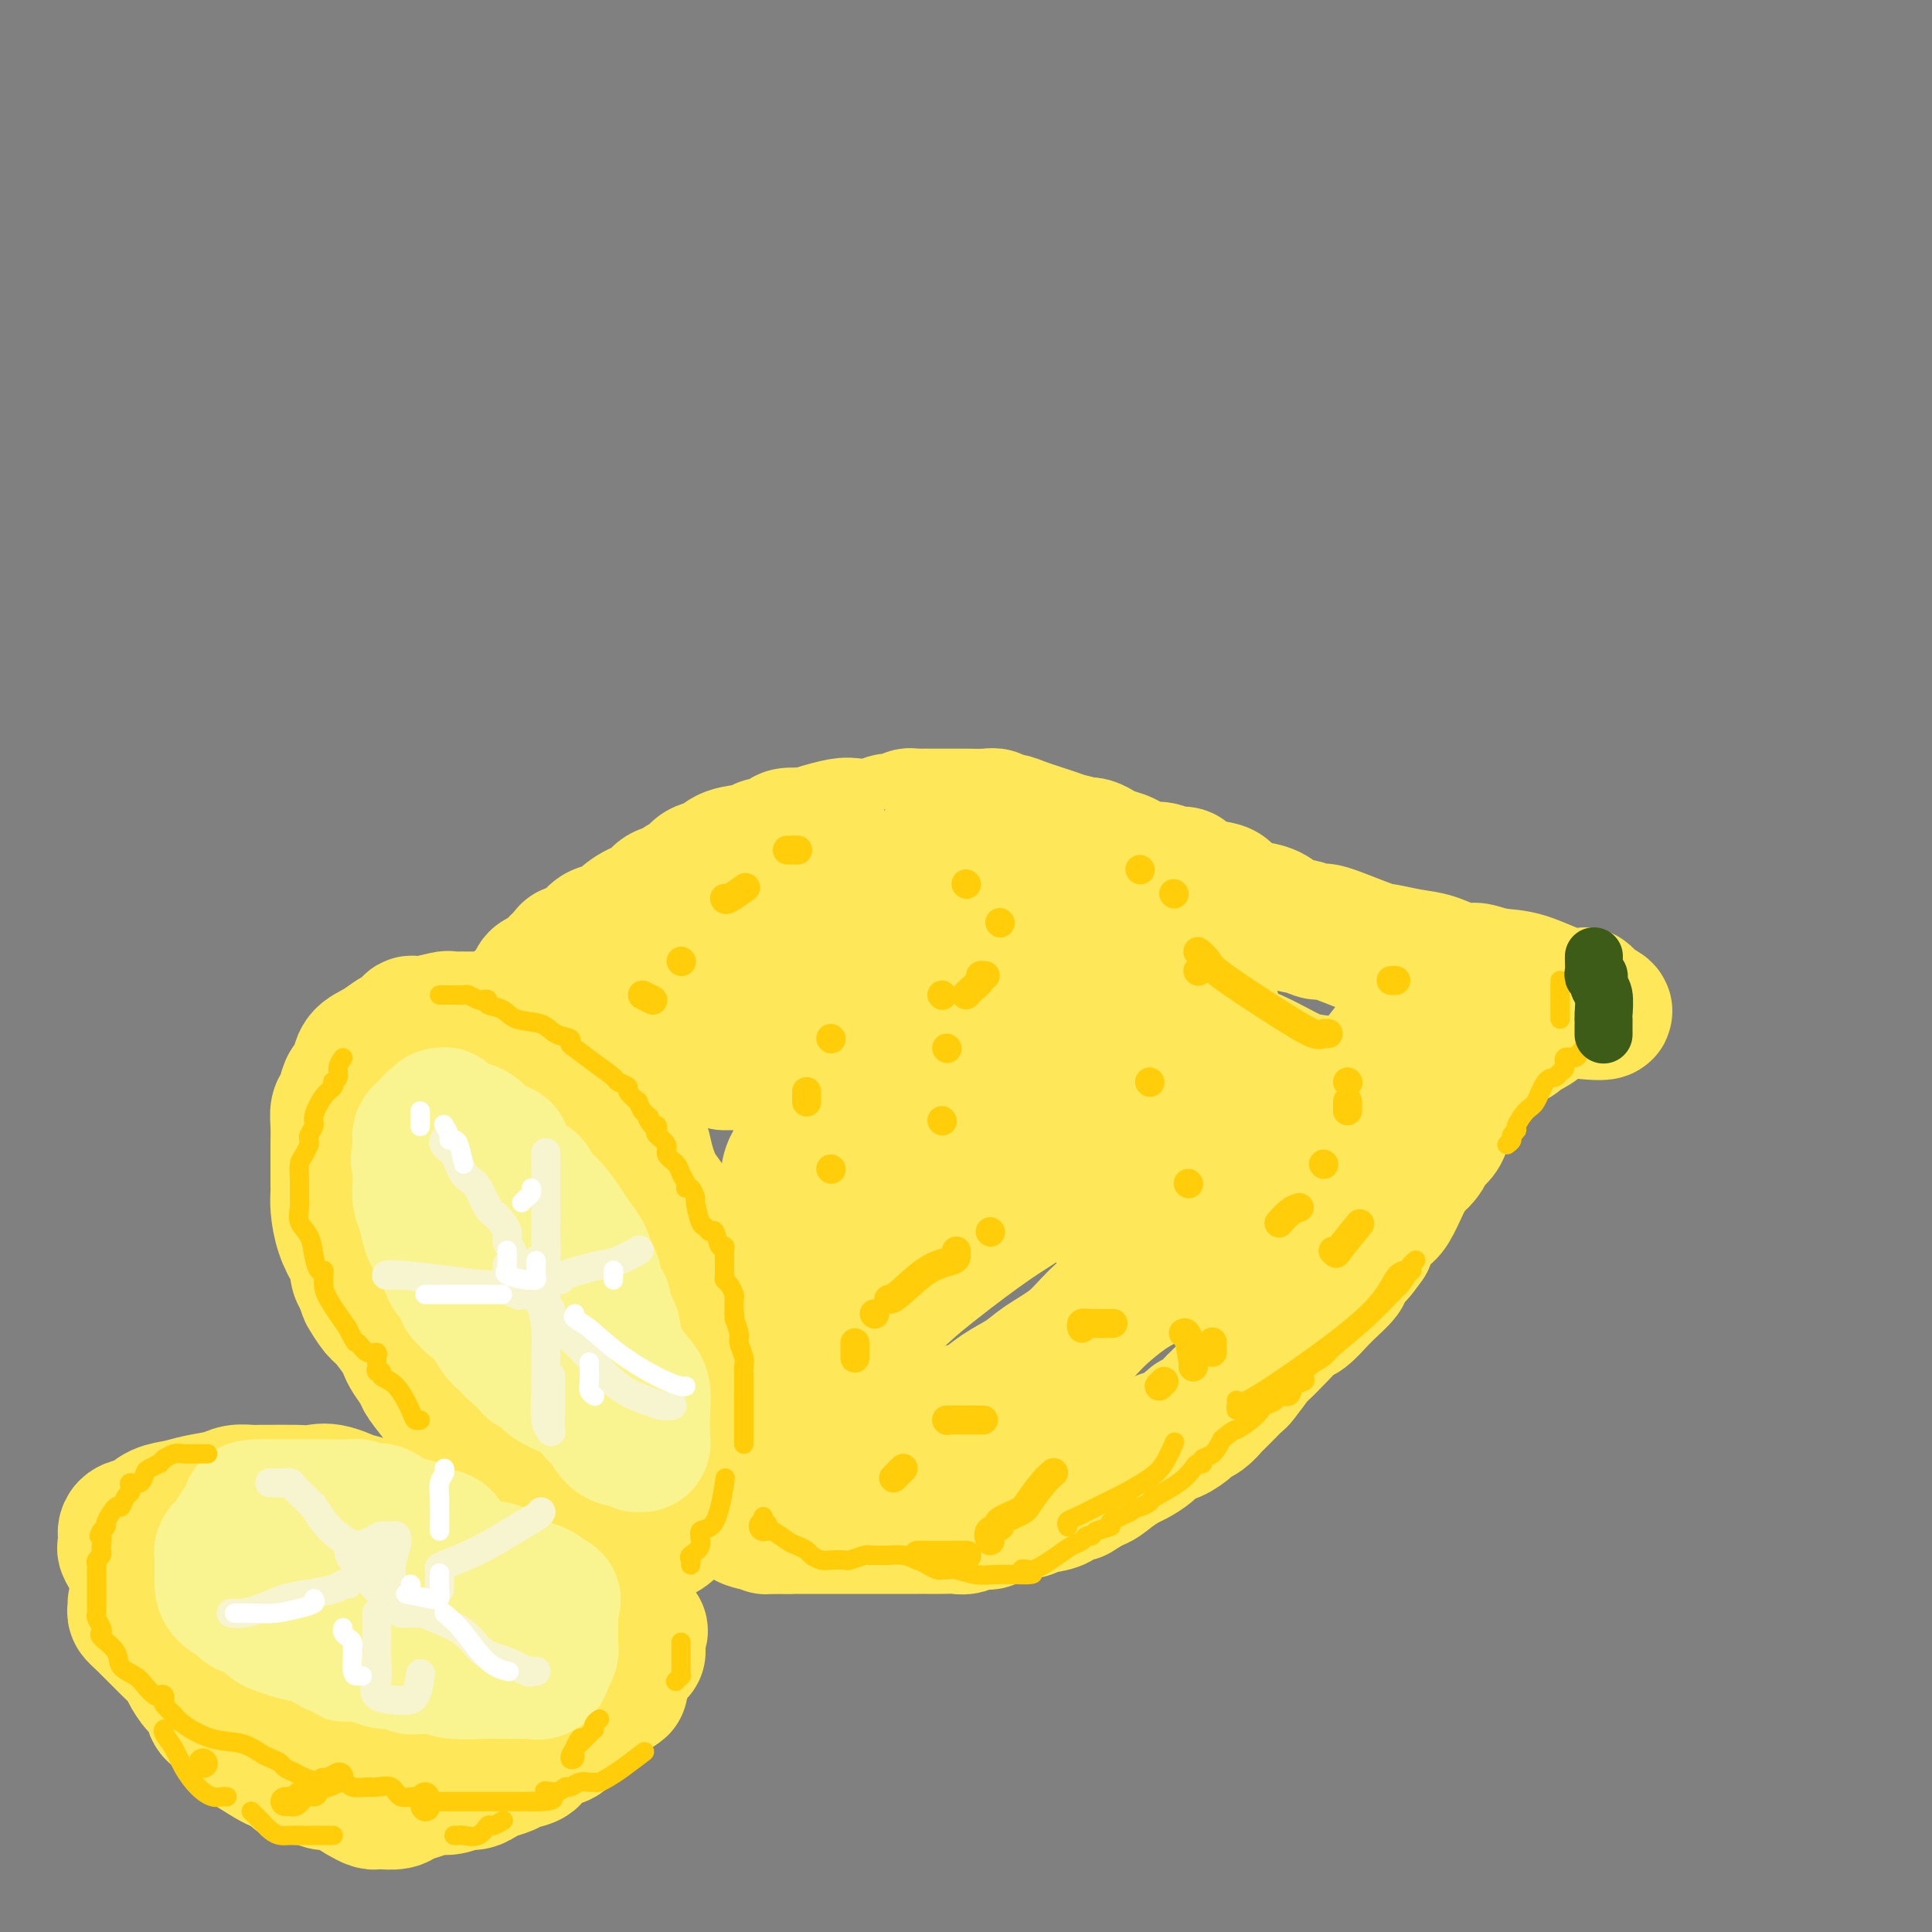 <svg viewBox='0 0 400 400' version='1.1' xmlns='http://www.w3.org/2000/svg' xmlns:xlink='http://www.w3.org/1999/xlink'><rect x="0" y="0" width="400" height="400" fill="#808080" stroke="none"/><g fill='none' stroke='rgb(254,232,89)' stroke-width='28' stroke-linecap='round' stroke-linejoin='round'><path d='M108,209c0.056,-0.317 0.112,-0.633 0,-1c-0.112,-0.367 -0.392,-0.784 0,-1c0.392,-0.216 1.457,-0.232 2,-1c0.543,-0.768 0.564,-2.287 1,-3c0.436,-0.713 1.285,-0.620 2,-1c0.715,-0.380 1.294,-1.232 2,-2c0.706,-0.768 1.539,-1.453 2,-2c0.461,-0.547 0.548,-0.957 1,-1c0.452,-0.043 1.267,0.280 2,0c0.733,-0.280 1.383,-1.163 2,-2c0.617,-0.837 1.199,-1.629 2,-2c0.801,-0.371 1.819,-0.323 3,-1c1.181,-0.677 2.525,-2.080 4,-3c1.475,-0.920 3.081,-1.359 4,-2c0.919,-0.641 1.151,-1.485 2,-2c0.849,-0.515 2.314,-0.700 3,-1c0.686,-0.300 0.593,-0.714 1,-1c0.407,-0.286 1.313,-0.443 2,-1c0.687,-0.557 1.153,-1.512 2,-2c0.847,-0.488 2.075,-0.508 3,-1c0.925,-0.492 1.548,-1.455 3,-2c1.452,-0.545 3.735,-0.672 5,-1c1.265,-0.328 1.513,-0.859 2,-1c0.487,-0.141 1.213,0.106 2,0c0.787,-0.106 1.635,-0.567 2,-1c0.365,-0.433 0.247,-0.838 1,-1c0.753,-0.162 2.376,-0.081 4,0'/><path d='M167,173c3.875,-1.250 2.561,-0.875 3,-1c0.439,-0.125 2.631,-0.750 4,-1c1.369,-0.250 1.914,-0.123 3,0c1.086,0.123 2.711,0.243 4,0c1.289,-0.243 2.241,-0.850 3,-1c0.759,-0.150 1.325,0.156 2,0c0.675,-0.156 1.459,-0.774 2,-1c0.541,-0.226 0.839,-0.061 1,0c0.161,0.061 0.186,0.017 1,0c0.814,-0.017 2.417,-0.005 4,0c1.583,0.005 3.144,0.005 4,0c0.856,-0.005 1.006,-0.016 2,0c0.994,0.016 2.832,0.059 4,0c1.168,-0.059 1.664,-0.219 2,0c0.336,0.219 0.510,0.818 1,1c0.490,0.182 1.295,-0.053 2,0c0.705,0.053 1.309,0.393 3,1c1.691,0.607 4.469,1.483 6,2c1.531,0.517 1.814,0.677 3,1c1.186,0.323 3.276,0.808 4,1c0.724,0.192 0.083,0.092 0,0c-0.083,-0.092 0.393,-0.174 1,0c0.607,0.174 1.345,0.606 2,1c0.655,0.394 1.229,0.751 2,1c0.771,0.249 1.740,0.392 3,1c1.260,0.608 2.810,1.683 4,2c1.190,0.317 2.021,-0.122 3,0c0.979,0.122 2.108,0.806 3,1c0.892,0.194 1.548,-0.102 2,0c0.452,0.102 0.701,0.600 1,1c0.299,0.400 0.650,0.700 1,1'/><path d='M247,183c7.236,2.401 3.828,1.403 3,1c-0.828,-0.403 0.926,-0.211 2,0c1.074,0.211 1.469,0.442 2,1c0.531,0.558 1.198,1.445 2,2c0.802,0.555 1.739,0.780 3,1c1.261,0.220 2.846,0.434 4,1c1.154,0.566 1.878,1.483 3,2c1.122,0.517 2.644,0.635 4,1c1.356,0.365 2.546,0.977 3,1c0.454,0.023 0.171,-0.542 2,0c1.829,0.542 5.772,2.191 8,3c2.228,0.809 2.743,0.777 4,1c1.257,0.223 3.255,0.701 5,1c1.745,0.299 3.238,0.420 5,1c1.762,0.580 3.793,1.618 5,2c1.207,0.382 1.588,0.106 2,0c0.412,-0.106 0.854,-0.042 1,0c0.146,0.042 -0.005,0.061 0,0c0.005,-0.061 0.167,-0.203 1,0c0.833,0.203 2.336,0.751 4,1c1.664,0.249 3.487,0.201 6,1c2.513,0.799 5.715,2.446 8,3c2.285,0.554 3.653,0.015 4,0c0.347,-0.015 -0.326,0.492 -1,1'/><path d='M327,207c11.688,4.072 0.907,2.253 -4,2c-4.907,-0.253 -3.940,1.060 -4,2c-0.060,0.940 -1.145,1.507 -2,2c-0.855,0.493 -1.478,0.913 -2,1c-0.522,0.087 -0.941,-0.159 -1,0c-0.059,0.159 0.244,0.723 0,1c-0.244,0.277 -1.035,0.269 -2,1c-0.965,0.731 -2.103,2.203 -3,3c-0.897,0.797 -1.554,0.918 -2,1c-0.446,0.082 -0.683,0.124 -1,1c-0.317,0.876 -0.715,2.584 -1,3c-0.285,0.416 -0.458,-0.461 -1,0c-0.542,0.461 -1.454,2.259 -2,3c-0.546,0.741 -0.728,0.425 -1,1c-0.272,0.575 -0.635,2.040 -1,3c-0.365,0.960 -0.731,1.414 -1,2c-0.269,0.586 -0.440,1.305 -1,2c-0.560,0.695 -1.508,1.365 -2,2c-0.492,0.635 -0.527,1.234 -1,2c-0.473,0.766 -1.383,1.698 -2,2c-0.617,0.302 -0.942,-0.024 -1,0c-0.058,0.024 0.152,0.400 0,1c-0.152,0.600 -0.665,1.424 -1,2c-0.335,0.576 -0.493,0.903 -1,2c-0.507,1.097 -1.363,2.964 -2,4c-0.637,1.036 -1.056,1.240 -2,2c-0.944,0.760 -2.413,2.074 -3,3c-0.587,0.926 -0.294,1.463 0,2'/><path d='M283,257c-3.986,5.722 -2.452,2.027 -2,1c0.452,-1.027 -0.180,0.614 -1,2c-0.820,1.386 -1.829,2.516 -2,3c-0.171,0.484 0.494,0.323 0,1c-0.494,0.677 -2.148,2.194 -3,3c-0.852,0.806 -0.901,0.903 -1,1c-0.099,0.097 -0.248,0.195 -1,1c-0.752,0.805 -2.108,2.317 -3,3c-0.892,0.683 -1.322,0.537 -2,1c-0.678,0.463 -1.606,1.534 -3,3c-1.394,1.466 -3.255,3.327 -4,4c-0.745,0.673 -0.375,0.159 -1,1c-0.625,0.841 -2.247,3.036 -3,4c-0.753,0.964 -0.638,0.696 -1,1c-0.362,0.304 -1.200,1.181 -2,2c-0.800,0.819 -1.561,1.580 -2,2c-0.439,0.420 -0.557,0.498 -1,1c-0.443,0.502 -1.211,1.429 -2,2c-0.789,0.571 -1.600,0.786 -2,1c-0.400,0.214 -0.390,0.429 -1,1c-0.610,0.571 -1.839,1.500 -3,2c-1.161,0.500 -2.253,0.570 -3,1c-0.747,0.430 -1.148,1.219 -2,2c-0.852,0.781 -2.155,1.553 -3,2c-0.845,0.447 -1.232,0.567 -2,1c-0.768,0.433 -1.917,1.178 -3,2c-1.083,0.822 -2.099,1.721 -3,2c-0.901,0.279 -1.686,-0.063 -2,0c-0.314,0.063 -0.157,0.532 0,1'/><path d='M225,308c-4.062,2.577 -2.217,1.518 -2,1c0.217,-0.518 -1.194,-0.495 -2,0c-0.806,0.495 -1.007,1.461 -2,2c-0.993,0.539 -2.779,0.651 -4,1c-1.221,0.349 -1.878,0.934 -3,1c-1.122,0.066 -2.708,-0.389 -4,0c-1.292,0.389 -2.288,1.621 -3,2c-0.712,0.379 -1.140,-0.095 -2,0c-0.860,0.095 -2.153,0.757 -3,1c-0.847,0.243 -1.249,0.065 -2,0c-0.751,-0.065 -1.850,-0.017 -3,0c-1.150,0.017 -2.352,0.005 -3,0c-0.648,-0.005 -0.744,-0.001 -2,0c-1.256,0.001 -3.674,0.000 -5,0c-1.326,-0.000 -1.562,-0.000 -2,0c-0.438,0.000 -1.078,0.000 -2,0c-0.922,-0.000 -2.126,-0.000 -3,0c-0.874,0.000 -1.418,0.000 -2,0c-0.582,-0.000 -1.203,-0.000 -2,0c-0.797,0.000 -1.769,0.000 -3,0c-1.231,-0.000 -2.722,-0.000 -4,0c-1.278,0.000 -2.344,0.000 -3,0c-0.656,-0.000 -0.902,-0.000 -1,0c-0.098,0.000 -0.049,0.000 0,0'/><path d='M163,316c-6.400,0.044 -3.899,0.152 -4,0c-0.101,-0.152 -2.805,-0.566 -4,-1c-1.195,-0.434 -0.880,-0.890 -1,-1c-0.120,-0.110 -0.673,0.125 -1,0c-0.327,-0.125 -0.426,-0.610 -1,-1c-0.574,-0.390 -1.622,-0.687 -2,-1c-0.378,-0.313 -0.087,-0.644 0,-1c0.087,-0.356 -0.029,-0.738 0,-1c0.029,-0.262 0.204,-0.402 0,-1c-0.204,-0.598 -0.787,-1.652 -1,-2c-0.213,-0.348 -0.057,0.009 0,0c0.057,-0.009 0.015,-0.384 0,-1c-0.015,-0.616 -0.004,-1.473 0,-2c0.004,-0.527 0.001,-0.723 0,-1c-0.001,-0.277 -0.000,-0.635 0,-1c0.000,-0.365 0.000,-0.735 0,-1c-0.000,-0.265 -0.000,-0.423 0,-1c0.000,-0.577 0.000,-1.574 0,-2c-0.000,-0.426 -0.000,-0.281 0,-1c0.000,-0.719 0.000,-2.300 0,-3c-0.000,-0.700 -0.000,-0.517 0,-1c0.000,-0.483 0.000,-1.630 0,-3c-0.000,-1.370 -0.000,-2.963 0,-4c0.000,-1.037 0.000,-1.519 0,-2'/><path d='M149,284c-0.334,-4.715 -0.671,-3.002 -1,-3c-0.329,0.002 -0.652,-1.707 -1,-3c-0.348,-1.293 -0.723,-2.169 -1,-3c-0.277,-0.831 -0.457,-1.616 -1,-3c-0.543,-1.384 -1.450,-3.366 -2,-5c-0.550,-1.634 -0.744,-2.921 -1,-4c-0.256,-1.079 -0.575,-1.951 -1,-3c-0.425,-1.049 -0.957,-2.274 -1,-3c-0.043,-0.726 0.402,-0.952 0,-2c-0.402,-1.048 -1.652,-2.917 -2,-4c-0.348,-1.083 0.205,-1.378 0,-2c-0.205,-0.622 -1.167,-1.569 -2,-3c-0.833,-1.431 -1.536,-3.345 -2,-5c-0.464,-1.655 -0.688,-3.049 -1,-4c-0.312,-0.951 -0.713,-1.457 -1,-2c-0.287,-0.543 -0.461,-1.123 -1,-2c-0.539,-0.877 -1.442,-2.050 -2,-3c-0.558,-0.950 -0.771,-1.677 -1,-2c-0.229,-0.323 -0.473,-0.241 -1,-1c-0.527,-0.759 -1.339,-2.358 -2,-3c-0.661,-0.642 -1.173,-0.328 -2,-1c-0.827,-0.672 -1.969,-2.329 -3,-3c-1.031,-0.671 -1.952,-0.355 -3,-1c-1.048,-0.645 -2.222,-2.250 -3,-3c-0.778,-0.750 -1.159,-0.646 -2,-1c-0.841,-0.354 -2.140,-1.167 -3,-2c-0.860,-0.833 -1.280,-1.687 -2,-2c-0.720,-0.313 -1.739,-0.084 -2,0c-0.261,0.084 0.238,0.023 0,0c-0.238,-0.023 -1.211,-0.006 -2,0c-0.789,0.006 -1.395,0.003 -2,0'/><path d='M101,211c-0.987,0.000 -0.454,0.000 -1,0c-0.546,-0.000 -2.170,-0.001 -3,0c-0.830,0.001 -0.866,0.005 -1,0c-0.134,-0.005 -0.364,-0.017 -1,0c-0.636,0.017 -1.676,0.065 -2,0c-0.324,-0.065 0.069,-0.242 -1,0c-1.069,0.242 -3.598,0.904 -5,1c-1.402,0.096 -1.677,-0.375 -2,0c-0.323,0.375 -0.696,1.594 -1,2c-0.304,0.406 -0.540,-0.001 -1,0c-0.460,0.001 -1.146,0.410 -2,1c-0.854,0.590 -1.878,1.360 -3,2c-1.122,0.640 -2.342,1.148 -3,2c-0.658,0.852 -0.755,2.048 -1,3c-0.245,0.952 -0.640,1.661 -1,2c-0.360,0.339 -0.685,0.310 -1,1c-0.315,0.690 -0.620,2.100 -1,3c-0.380,0.900 -0.834,1.290 -1,2c-0.166,0.710 -0.045,1.741 0,3c0.045,1.259 0.012,2.745 0,4c-0.012,1.255 -0.004,2.277 0,3c0.004,0.723 0.003,1.147 0,2c-0.003,0.853 -0.008,2.134 0,3c0.008,0.866 0.031,1.315 0,2c-0.031,0.685 -0.114,1.605 0,3c0.114,1.395 0.426,3.266 1,5c0.574,1.734 1.412,3.331 2,4c0.588,0.669 0.928,0.411 1,1c0.072,0.589 -0.122,2.025 0,3c0.122,0.975 0.561,1.487 1,2'/><path d='M75,265c0.899,2.835 0.647,2.422 1,3c0.353,0.578 1.312,2.146 2,3c0.688,0.854 1.106,0.996 2,2c0.894,1.004 2.265,2.872 3,4c0.735,1.128 0.834,1.516 1,2c0.166,0.484 0.399,1.062 1,2c0.601,0.938 1.572,2.234 2,3c0.428,0.766 0.315,1.003 1,2c0.685,0.997 2.170,2.755 3,4c0.830,1.245 1.007,1.978 2,3c0.993,1.022 2.803,2.333 4,3c1.197,0.667 1.782,0.689 3,2c1.218,1.311 3.071,3.912 4,5c0.929,1.088 0.935,0.662 1,1c0.065,0.338 0.191,1.439 1,2c0.809,0.561 2.303,0.583 3,1c0.697,0.417 0.599,1.229 1,2c0.401,0.771 1.301,1.501 2,2c0.699,0.499 1.197,0.768 2,1c0.803,0.232 1.910,0.426 3,1c1.090,0.574 2.164,1.527 3,2c0.836,0.473 1.436,0.467 2,1c0.564,0.533 1.093,1.607 2,2c0.907,0.393 2.193,0.105 3,0c0.807,-0.105 1.134,-0.028 2,0c0.866,0.028 2.272,0.008 3,0c0.728,-0.008 0.780,-0.002 1,0c0.220,0.002 0.610,0.001 1,0'/><path d='M134,318c2.308,-0.084 3.077,-0.293 4,-1c0.923,-0.707 1.999,-1.913 3,-3c1.001,-1.087 1.928,-2.054 3,-3c1.072,-0.946 2.289,-1.870 3,-3c0.711,-1.130 0.918,-2.466 1,-3c0.082,-0.534 0.041,-0.267 0,0'/><path d='M126,212c0.022,-0.260 0.044,-0.519 0,-1c-0.044,-0.481 -0.155,-1.183 1,-2c1.155,-0.817 3.576,-1.748 5,-3c1.424,-1.252 1.850,-2.826 3,-4c1.150,-1.174 3.025,-1.949 4,-3c0.975,-1.051 1.050,-2.379 2,-3c0.950,-0.621 2.776,-0.533 4,-1c1.224,-0.467 1.846,-1.487 3,-2c1.154,-0.513 2.839,-0.519 4,-1c1.161,-0.481 1.797,-1.438 3,-2c1.203,-0.562 2.971,-0.729 5,-1c2.029,-0.271 4.317,-0.646 7,-1c2.683,-0.354 5.759,-0.686 9,-1c3.241,-0.314 6.646,-0.609 9,-1c2.354,-0.391 3.657,-0.878 6,-1c2.343,-0.122 5.728,0.121 8,0c2.272,-0.121 3.433,-0.607 5,0c1.567,0.607 3.540,2.306 6,3c2.460,0.694 5.406,0.384 8,1c2.594,0.616 4.835,2.158 7,3c2.165,0.842 4.253,0.985 5,1c0.747,0.015 0.152,-0.096 0,0c-0.152,0.096 0.137,0.400 0,1c-0.137,0.600 -0.702,1.497 -1,2c-0.298,0.503 -0.328,0.613 -4,1c-3.672,0.387 -10.984,1.052 -17,2c-6.016,0.948 -10.735,2.178 -17,3c-6.265,0.822 -14.076,1.235 -20,2c-5.924,0.765 -9.962,1.883 -14,3'/><path d='M157,207c-11.377,1.466 -5.818,0.130 -4,0c1.818,-0.130 -0.103,0.946 -1,2c-0.897,1.054 -0.769,2.086 -1,3c-0.231,0.914 -0.823,1.710 -1,3c-0.177,1.290 0.059,3.076 0,4c-0.059,0.924 -0.413,0.987 0,1c0.413,0.013 1.591,-0.025 3,0c1.409,0.025 3.047,0.112 4,0c0.953,-0.112 1.221,-0.424 4,-1c2.779,-0.576 8.070,-1.416 11,-2c2.930,-0.584 3.497,-0.911 5,-1c1.503,-0.089 3.940,0.061 5,0c1.060,-0.061 0.743,-0.334 1,0c0.257,0.334 1.087,1.274 0,3c-1.087,1.726 -4.092,4.236 -6,6c-1.908,1.764 -2.721,2.781 -4,4c-1.279,1.219 -3.025,2.639 -4,4c-0.975,1.361 -1.179,2.663 -2,4c-0.821,1.337 -2.260,2.710 -3,4c-0.740,1.290 -0.781,2.498 -1,4c-0.219,1.502 -0.615,3.300 -1,5c-0.385,1.700 -0.757,3.304 -1,5c-0.243,1.696 -0.355,3.485 0,5c0.355,1.515 1.178,2.758 2,4'/><path d='M163,264c0.189,4.583 1.161,4.542 2,5c0.839,0.458 1.545,1.416 2,2c0.455,0.584 0.658,0.793 1,1c0.342,0.207 0.824,0.410 1,1c0.176,0.590 0.048,1.567 0,2c-0.048,0.433 -0.016,0.323 0,1c0.016,0.677 0.015,2.141 0,3c-0.015,0.859 -0.044,1.111 0,2c0.044,0.889 0.159,2.413 0,4c-0.159,1.587 -0.593,3.235 -1,5c-0.407,1.765 -0.785,3.646 -1,5c-0.215,1.354 -0.265,2.182 0,3c0.265,0.818 0.844,1.627 3,2c2.156,0.373 5.889,0.309 9,0c3.111,-0.309 5.601,-0.862 8,-2c2.399,-1.138 4.708,-2.860 7,-4c2.292,-1.140 4.568,-1.697 6,-2c1.432,-0.303 2.021,-0.351 3,-1c0.979,-0.649 2.349,-1.897 4,-3c1.651,-1.103 3.582,-2.060 5,-3c1.418,-0.940 2.321,-1.863 4,-3c1.679,-1.137 4.133,-2.488 6,-4c1.867,-1.512 3.148,-3.183 5,-5c1.852,-1.817 4.275,-3.778 6,-5c1.725,-1.222 2.753,-1.704 5,-3c2.247,-1.296 5.714,-3.407 8,-5c2.286,-1.593 3.392,-2.670 6,-5c2.608,-2.330 6.720,-5.913 9,-8c2.280,-2.087 2.729,-2.677 4,-4c1.271,-1.323 3.363,-3.378 5,-5c1.637,-1.622 2.818,-2.811 4,-4'/><path d='M274,234c8.663,-7.360 4.321,-3.761 3,-3c-1.321,0.761 0.378,-1.316 1,-2c0.622,-0.684 0.165,0.024 0,0c-0.165,-0.024 -0.039,-0.780 0,-1c0.039,-0.220 -0.009,0.095 0,0c0.009,-0.095 0.075,-0.602 0,-1c-0.075,-0.398 -0.291,-0.687 0,-1c0.291,-0.313 1.089,-0.650 0,-1c-1.089,-0.350 -4.066,-0.712 -6,-1c-1.934,-0.288 -2.823,-0.502 -4,-1c-1.177,-0.498 -2.640,-1.282 -4,-2c-1.360,-0.718 -2.618,-1.371 -4,-2c-1.382,-0.629 -2.889,-1.234 -4,-2c-1.111,-0.766 -1.825,-1.692 -3,-2c-1.175,-0.308 -2.810,0.004 -6,0c-3.190,-0.004 -7.933,-0.323 -12,0c-4.067,0.323 -7.456,1.288 -11,3c-3.544,1.712 -7.242,4.172 -10,6c-2.758,1.828 -4.575,3.024 -7,5c-2.425,1.976 -5.458,4.731 -7,6c-1.542,1.269 -1.593,1.053 -2,2c-0.407,0.947 -1.171,3.057 -2,4c-0.829,0.943 -1.724,0.718 -3,2c-1.276,1.282 -2.932,4.070 -5,6c-2.068,1.930 -4.549,3.003 -7,6c-2.451,2.997 -4.874,7.917 -6,11c-1.126,3.083 -0.957,4.330 -1,5c-0.043,0.670 -0.298,0.763 0,1c0.298,0.237 1.149,0.619 2,1'/><path d='M176,273c1.785,0.563 5.747,-1.528 8,-3c2.253,-1.472 2.796,-2.325 6,-5c3.204,-2.675 9.068,-7.173 13,-10c3.932,-2.827 5.931,-3.983 9,-6c3.069,-2.017 7.209,-4.893 11,-7c3.791,-2.107 7.232,-3.443 11,-5c3.768,-1.557 7.862,-3.335 11,-5c3.138,-1.665 5.321,-3.219 7,-4c1.679,-0.781 2.854,-0.791 4,-1c1.146,-0.209 2.264,-0.617 3,-1c0.736,-0.383 1.091,-0.742 2,-1c0.909,-0.258 2.372,-0.416 4,0c1.628,0.416 3.422,1.408 4,2c0.578,0.592 -0.061,0.786 0,2c0.061,1.214 0.820,3.449 0,6c-0.820,2.551 -3.221,5.419 -6,8c-2.779,2.581 -5.936,4.876 -9,7c-3.064,2.124 -6.037,4.076 -9,5c-2.963,0.924 -5.918,0.820 -8,1c-2.082,0.180 -3.290,0.644 -4,1c-0.710,0.356 -0.922,0.605 -1,0c-0.078,-0.605 -0.024,-2.066 0,-4c0.024,-1.934 0.017,-4.343 0,-7c-0.017,-2.657 -0.043,-5.561 1,-9c1.043,-3.439 3.155,-7.411 4,-9c0.845,-1.589 0.422,-0.794 0,0'/><path d='M251,209c-0.134,-0.184 -0.268,-0.368 -3,-1c-2.732,-0.632 -8.063,-1.710 -13,-2c-4.937,-0.290 -9.480,0.210 -15,2c-5.520,1.790 -12.016,4.872 -16,7c-3.984,2.128 -5.457,3.304 -6,4c-0.543,0.696 -0.155,0.913 0,1c0.155,0.087 0.078,0.043 0,0'/><path d='M290,214c0.066,-0.584 0.132,-1.167 0,-1c-0.132,0.167 -0.462,1.085 -1,2c-0.538,0.915 -1.286,1.827 -3,4c-1.714,2.173 -4.396,5.607 -8,9c-3.604,3.393 -8.131,6.744 -10,8c-1.869,1.256 -1.080,0.415 -5,3c-3.920,2.585 -12.549,8.596 -16,11c-3.451,2.404 -1.726,1.202 0,0'/><path d='M28,332c0.026,0.335 0.052,0.670 0,1c-0.052,0.330 -0.184,0.653 0,1c0.184,0.347 0.682,0.716 2,2c1.318,1.284 3.456,3.483 5,5c1.544,1.517 2.494,2.350 3,3c0.506,0.650 0.570,1.115 1,2c0.430,0.885 1.228,2.188 2,3c0.772,0.812 1.517,1.131 2,2c0.483,0.869 0.702,2.286 1,3c0.298,0.714 0.674,0.723 1,1c0.326,0.277 0.602,0.821 1,1c0.398,0.179 0.918,-0.008 1,0c0.082,0.008 -0.273,0.212 0,1c0.273,0.788 1.173,2.161 2,3c0.827,0.839 1.582,1.143 3,2c1.418,0.857 3.500,2.267 5,3c1.500,0.733 2.417,0.789 3,1c0.583,0.211 0.831,0.579 1,1c0.169,0.421 0.258,0.896 1,1c0.742,0.104 2.135,-0.165 3,0c0.865,0.165 1.201,0.762 2,1c0.799,0.238 2.059,0.115 3,0c0.941,-0.115 1.561,-0.223 2,0c0.439,0.223 0.697,0.778 1,1c0.303,0.222 0.652,0.111 1,0'/><path d='M74,370c1.824,0.491 0.385,0.720 0,1c-0.385,0.280 0.285,0.612 1,1c0.715,0.388 1.475,0.833 2,1c0.525,0.167 0.815,0.056 1,0c0.185,-0.056 0.265,-0.058 1,0c0.735,0.058 2.125,0.174 3,0c0.875,-0.174 1.235,-0.639 2,-1c0.765,-0.361 1.934,-0.618 3,-1c1.066,-0.382 2.029,-0.890 3,-1c0.971,-0.110 1.950,0.178 3,0c1.050,-0.178 2.172,-0.821 3,-1c0.828,-0.179 1.361,0.106 2,0c0.639,-0.106 1.383,-0.605 2,-1c0.617,-0.395 1.106,-0.687 2,-1c0.894,-0.313 2.194,-0.647 3,-1c0.806,-0.353 1.118,-0.726 2,-1c0.882,-0.274 2.333,-0.450 3,-1c0.667,-0.550 0.549,-1.473 1,-2c0.451,-0.527 1.472,-0.656 2,-1c0.528,-0.344 0.564,-0.902 1,-1c0.436,-0.098 1.272,0.265 2,0c0.728,-0.265 1.347,-1.157 2,-2c0.653,-0.843 1.341,-1.638 2,-2c0.659,-0.362 1.290,-0.293 2,-1c0.710,-0.707 1.499,-2.190 2,-3c0.501,-0.810 0.715,-0.946 1,-1c0.285,-0.054 0.643,-0.027 1,0'/><path d='M126,351c4.260,-2.825 1.911,-1.387 1,-1c-0.911,0.387 -0.385,-0.278 0,-1c0.385,-0.722 0.628,-1.503 1,-2c0.372,-0.497 0.874,-0.712 1,-1c0.126,-0.288 -0.124,-0.651 0,-1c0.124,-0.349 0.622,-0.684 1,-1c0.378,-0.316 0.637,-0.612 1,-1c0.363,-0.388 0.829,-0.867 1,-1c0.171,-0.133 0.046,0.080 0,0c-0.046,-0.080 -0.013,-0.451 0,-1c0.013,-0.549 0.007,-1.274 0,-2'/><path d='M132,339c0.985,-2.091 0.448,-1.319 0,-1c-0.448,0.319 -0.805,0.184 -1,0c-0.195,-0.184 -0.227,-0.416 -1,-1c-0.773,-0.584 -2.288,-1.518 -3,-2c-0.712,-0.482 -0.621,-0.511 -1,-1c-0.379,-0.489 -1.229,-1.437 -2,-2c-0.771,-0.563 -1.463,-0.742 -2,-1c-0.537,-0.258 -0.919,-0.594 -1,-1c-0.081,-0.406 0.138,-0.881 0,-1c-0.138,-0.119 -0.632,0.116 -1,0c-0.368,-0.116 -0.610,-0.585 -1,-1c-0.390,-0.415 -0.930,-0.777 -1,-1c-0.070,-0.223 0.329,-0.308 -1,-1c-1.329,-0.692 -4.385,-1.992 -7,-3c-2.615,-1.008 -4.788,-1.724 -7,-3c-2.212,-1.276 -4.463,-3.111 -7,-4c-2.537,-0.889 -5.361,-0.830 -7,-1c-1.639,-0.170 -2.094,-0.568 -3,-1c-0.906,-0.432 -2.263,-0.899 -3,-1c-0.737,-0.101 -0.852,0.165 -1,0c-0.148,-0.165 -0.328,-0.761 -1,-1c-0.672,-0.239 -1.836,-0.119 -3,0'/><path d='M78,312c-6.689,-2.271 -3.911,-0.948 -4,-1c-0.089,-0.052 -3.046,-1.478 -5,-2c-1.954,-0.522 -2.907,-0.140 -4,0c-1.093,0.140 -2.327,0.037 -4,0c-1.673,-0.037 -3.786,-0.007 -5,0c-1.214,0.007 -1.528,-0.009 -2,0c-0.472,0.009 -1.101,0.044 -2,0c-0.899,-0.044 -2.068,-0.168 -3,0c-0.932,0.168 -1.628,0.626 -3,1c-1.372,0.374 -3.422,0.663 -5,1c-1.578,0.337 -2.686,0.720 -4,1c-1.314,0.280 -2.836,0.455 -4,1c-1.164,0.545 -1.972,1.460 -3,2c-1.028,0.540 -2.277,0.706 -3,1c-0.723,0.294 -0.920,0.715 -1,1c-0.080,0.285 -0.043,0.433 0,1c0.043,0.567 0.092,1.552 0,2c-0.092,0.448 -0.324,0.358 0,1c0.324,0.642 1.203,2.014 2,3c0.797,0.986 1.512,1.585 2,2c0.488,0.415 0.748,0.647 1,1c0.252,0.353 0.496,0.827 1,1c0.504,0.173 1.268,0.046 2,0c0.732,-0.046 1.433,-0.012 3,0c1.567,0.012 3.999,0.003 5,0c1.001,-0.003 0.572,-0.001 1,0c0.428,0.001 1.714,0.000 3,0'/><path d='M46,328c2.159,-0.037 0.555,-0.129 1,0c0.445,0.129 2.939,0.479 6,1c3.061,0.521 6.690,1.211 10,2c3.310,0.789 6.302,1.675 9,2c2.698,0.325 5.103,0.087 7,0c1.897,-0.087 3.287,-0.023 4,0c0.713,0.023 0.748,0.006 1,0c0.252,-0.006 0.721,-0.002 1,0c0.279,0.002 0.369,0.000 1,0c0.631,-0.000 1.802,-0.000 4,0c2.198,0.000 5.424,0.000 7,0c1.576,-0.000 1.501,-0.000 2,0c0.499,0.000 1.571,0.000 2,0c0.429,-0.000 0.214,-0.000 0,0'/><path d='M55,347c1.026,0.002 2.052,0.004 3,0c0.948,-0.004 1.817,-0.013 3,0c1.183,0.013 2.679,0.049 4,0c1.321,-0.049 2.468,-0.181 4,0c1.532,0.181 3.450,0.675 5,1c1.550,0.325 2.731,0.479 4,1c1.269,0.521 2.627,1.407 6,2c3.373,0.593 8.760,0.891 12,1c3.240,0.109 4.334,0.029 5,0c0.666,-0.029 0.905,-0.008 1,0c0.095,0.008 0.048,0.004 0,0'/></g>
<g fill='none' stroke='rgb(249,244,144)' stroke-width='28' stroke-linecap='round' stroke-linejoin='round'><path d='M104,241c0.020,-0.338 0.040,-0.676 0,-1c-0.040,-0.324 -0.139,-0.635 0,-1c0.139,-0.365 0.517,-0.785 0,-1c-0.517,-0.215 -1.927,-0.225 -3,-1c-1.073,-0.775 -1.808,-2.314 -3,-3c-1.192,-0.686 -2.840,-0.520 -4,-1c-1.160,-0.480 -1.830,-1.608 -2,-2c-0.170,-0.392 0.162,-0.050 0,0c-0.162,0.050 -0.817,-0.194 -1,0c-0.183,0.194 0.105,0.825 0,1c-0.105,0.175 -0.602,-0.108 -1,0c-0.398,0.108 -0.695,0.605 -1,1c-0.305,0.395 -0.618,0.686 -1,1c-0.382,0.314 -0.834,0.651 -1,1c-0.166,0.349 -0.045,0.709 0,1c0.045,0.291 0.013,0.512 0,1c-0.013,0.488 -0.006,1.244 0,2'/><path d='M87,239c-0.774,1.430 -0.208,1.005 0,1c0.208,-0.005 0.059,0.409 0,1c-0.059,0.591 -0.027,1.360 0,2c0.027,0.640 0.049,1.151 0,2c-0.049,0.849 -0.168,2.038 0,3c0.168,0.962 0.622,1.699 1,3c0.378,1.301 0.679,3.168 1,4c0.321,0.832 0.664,0.629 1,1c0.336,0.371 0.667,1.317 1,2c0.333,0.683 0.668,1.104 1,2c0.332,0.896 0.663,2.267 1,3c0.337,0.733 0.682,0.826 1,1c0.318,0.174 0.609,0.428 1,1c0.391,0.572 0.882,1.463 1,2c0.118,0.537 -0.136,0.721 0,1c0.136,0.279 0.663,0.652 1,1c0.337,0.348 0.486,0.670 1,1c0.514,0.330 1.394,0.669 2,1c0.606,0.331 0.939,0.655 1,1c0.061,0.345 -0.150,0.712 0,1c0.150,0.288 0.659,0.498 1,1c0.341,0.502 0.512,1.297 1,2c0.488,0.703 1.294,1.313 2,2c0.706,0.687 1.313,1.452 2,2c0.687,0.548 1.454,0.878 2,1c0.546,0.122 0.870,0.035 1,0c0.130,-0.035 0.065,-0.017 0,0'/><path d='M110,281c2.528,3.203 0.348,2.209 0,2c-0.348,-0.209 1.135,0.367 2,1c0.865,0.633 1.111,1.322 2,2c0.889,0.678 2.423,1.346 4,2c1.577,0.654 3.199,1.296 4,2c0.801,0.704 0.781,1.471 1,2c0.219,0.529 0.678,0.820 1,1c0.322,0.180 0.507,0.248 1,1c0.493,0.752 1.294,2.187 2,3c0.706,0.813 1.317,1.003 2,1c0.683,-0.003 1.437,-0.201 2,0c0.563,0.201 0.936,0.799 1,1c0.064,0.201 -0.179,0.005 0,0c0.179,-0.005 0.781,0.182 1,0c0.219,-0.182 0.054,-0.732 0,-1c-0.054,-0.268 0.004,-0.255 0,-1c-0.004,-0.745 -0.068,-2.249 0,-4c0.068,-1.751 0.268,-3.751 0,-5c-0.268,-1.249 -1.003,-1.749 -2,-3c-0.997,-1.251 -2.256,-3.255 -3,-4c-0.744,-0.745 -0.973,-0.231 -1,-1c-0.027,-0.769 0.146,-2.823 0,-4c-0.146,-1.177 -0.613,-1.479 -1,-2c-0.387,-0.521 -0.693,-1.260 -1,-2'/><path d='M125,272c-1.113,-2.850 0.106,-1.974 0,-2c-0.106,-0.026 -1.537,-0.955 -2,-2c-0.463,-1.045 0.042,-2.208 0,-3c-0.042,-0.792 -0.631,-1.215 -1,-2c-0.369,-0.785 -0.516,-1.934 -1,-3c-0.484,-1.066 -1.303,-2.051 -2,-3c-0.697,-0.949 -1.272,-1.862 -2,-3c-0.728,-1.138 -1.607,-2.501 -3,-4c-1.393,-1.499 -3.298,-3.134 -4,-4c-0.702,-0.866 -0.201,-0.962 0,-1c0.201,-0.038 0.100,-0.019 0,0'/><path d='M99,329c0.172,0.294 0.345,0.587 0,0c-0.345,-0.587 -1.206,-2.055 -2,-3c-0.794,-0.945 -1.519,-1.366 -2,-2c-0.481,-0.634 -0.717,-1.479 -1,-2c-0.283,-0.521 -0.613,-0.717 -1,-1c-0.387,-0.283 -0.833,-0.654 -1,-1c-0.167,-0.346 -0.057,-0.669 0,-1c0.057,-0.331 0.062,-0.671 -1,-1c-1.062,-0.329 -3.190,-0.649 -4,-1c-0.810,-0.351 -0.301,-0.734 -1,-1c-0.699,-0.266 -2.607,-0.415 -4,-1c-1.393,-0.585 -2.271,-1.607 -3,-2c-0.729,-0.393 -1.310,-0.158 -2,0c-0.690,0.158 -1.491,0.238 -2,0c-0.509,-0.238 -0.726,-0.796 -1,-1c-0.274,-0.204 -0.605,-0.055 -2,0c-1.395,0.055 -3.854,0.015 -5,0c-1.146,-0.015 -0.979,-0.004 -2,0c-1.021,0.004 -3.228,0.001 -4,0c-0.772,-0.001 -0.107,-0.000 0,0c0.107,0.000 -0.342,0.000 -1,0c-0.658,-0.000 -1.523,-0.000 -2,0c-0.477,0.000 -0.565,0.000 -1,0c-0.435,-0.000 -1.218,-0.000 -2,0'/><path d='M55,312c-4.404,-0.054 -3.414,0.311 -3,1c0.414,0.689 0.251,1.703 0,2c-0.251,0.297 -0.592,-0.124 -1,0c-0.408,0.124 -0.884,0.794 -1,1c-0.116,0.206 0.128,-0.051 0,0c-0.128,0.051 -0.626,0.409 -1,1c-0.374,0.591 -0.622,1.415 -1,2c-0.378,0.585 -0.886,0.930 -1,1c-0.114,0.070 0.166,-0.136 0,0c-0.166,0.136 -0.776,0.615 -1,1c-0.224,0.385 -0.060,0.677 0,1c0.060,0.323 0.016,0.677 0,1c-0.016,0.323 -0.005,0.614 0,1c0.005,0.386 0.002,0.866 0,1c-0.002,0.134 -0.004,-0.076 0,0c0.004,0.076 0.012,0.440 0,1c-0.012,0.560 -0.046,1.315 0,2c0.046,0.685 0.172,1.301 1,2c0.828,0.699 2.357,1.483 3,2c0.643,0.517 0.401,0.769 1,1c0.599,0.231 2.039,0.442 3,1c0.961,0.558 1.443,1.462 2,2c0.557,0.538 1.191,0.711 2,1c0.809,0.289 1.795,0.693 3,1c1.205,0.307 2.630,0.516 4,1c1.370,0.484 2.685,1.242 4,2'/><path d='M69,341c3.896,2.234 2.135,1.321 2,1c-0.135,-0.321 1.357,-0.048 2,0c0.643,0.048 0.438,-0.127 1,0c0.562,0.127 1.891,0.556 3,1c1.109,0.444 1.999,0.904 3,1c1.001,0.096 2.112,-0.170 3,0c0.888,0.170 1.554,0.777 2,1c0.446,0.223 0.671,0.064 1,0c0.329,-0.064 0.762,-0.031 1,0c0.238,0.031 0.281,0.061 1,0c0.719,-0.061 2.112,-0.212 3,0c0.888,0.212 1.270,0.789 3,1c1.730,0.211 4.809,0.057 6,0c1.191,-0.057 0.494,-0.015 1,0c0.506,0.015 2.214,0.004 3,0c0.786,-0.004 0.648,0.001 1,0c0.352,-0.001 1.193,-0.006 2,0c0.807,0.006 1.579,0.023 2,0c0.421,-0.023 0.491,-0.086 1,0c0.509,0.086 1.457,0.323 2,0c0.543,-0.323 0.681,-1.205 1,-2c0.319,-0.795 0.817,-1.504 1,-2c0.183,-0.496 0.049,-0.781 0,-1c-0.049,-0.219 -0.013,-0.373 0,-1c0.013,-0.627 0.004,-1.726 0,-2c-0.004,-0.274 -0.001,0.277 0,0c0.001,-0.277 0.000,-1.384 0,-2c-0.000,-0.616 -0.000,-0.743 0,-1c0.000,-0.257 0.000,-0.645 0,-1c-0.000,-0.355 -0.000,-0.678 0,-1'/><path d='M114,333c0.750,-2.346 0.626,-1.710 0,-2c-0.626,-0.290 -1.753,-1.506 -3,-2c-1.247,-0.494 -2.615,-0.265 -4,-1c-1.385,-0.735 -2.787,-2.435 -4,-3c-1.213,-0.565 -2.238,0.006 -3,0c-0.762,-0.006 -1.260,-0.590 -2,-1c-0.740,-0.410 -1.720,-0.646 -2,-1c-0.280,-0.354 0.142,-0.827 -1,-1c-1.142,-0.173 -3.846,-0.047 -8,0c-4.154,0.047 -9.758,0.013 -12,0c-2.242,-0.013 -1.121,-0.007 0,0'/></g>
<g fill='none' stroke='rgb(247,245,208)' stroke-width='6' stroke-linecap='round' stroke-linejoin='round'><path d='M105,262c0.000,-0.117 0.001,-0.235 0,0c-0.001,0.235 -0.002,0.822 0,1c0.002,0.178 0.008,-0.054 0,0c-0.008,0.054 -0.029,0.394 0,1c0.029,0.606 0.107,1.478 0,2c-0.107,0.522 -0.398,0.693 0,1c0.398,0.307 1.486,0.751 2,1c0.514,0.249 0.453,0.303 1,0c0.547,-0.303 1.703,-0.964 2,-1c0.297,-0.036 -0.263,0.554 0,0c0.263,-0.554 1.349,-2.252 2,-3c0.651,-0.748 0.868,-0.548 1,-1c0.132,-0.452 0.181,-1.558 0,-2c-0.181,-0.442 -0.590,-0.221 -1,0'/><path d='M112,261c0.591,-1.147 -0.432,-0.515 -1,0c-0.568,0.515 -0.682,0.912 -1,1c-0.318,0.088 -0.841,-0.132 -1,0c-0.159,0.132 0.044,0.618 0,1c-0.044,0.382 -0.336,0.662 -1,0c-0.664,-0.662 -1.701,-2.265 -2,-3c-0.299,-0.735 0.138,-0.604 0,-1c-0.138,-0.396 -0.852,-1.321 -1,-2c-0.148,-0.679 0.269,-1.113 0,-2c-0.269,-0.887 -1.224,-2.226 -2,-3c-0.776,-0.774 -1.374,-0.984 -2,-2c-0.626,-1.016 -1.280,-2.838 -2,-4c-0.720,-1.162 -1.507,-1.663 -2,-2c-0.493,-0.337 -0.692,-0.511 -1,-1c-0.308,-0.489 -0.723,-1.294 -1,-2c-0.277,-0.706 -0.414,-1.313 -1,-2c-0.586,-0.687 -1.619,-1.454 -2,-2c-0.381,-0.546 -0.109,-0.870 0,-1c0.109,-0.130 0.054,-0.065 0,0'/><path d='M110,266c-0.259,-0.022 -0.519,-0.044 -2,0c-1.481,0.044 -4.185,0.155 -7,0c-2.815,-0.155 -5.742,-0.578 -9,-1c-3.258,-0.422 -6.848,-0.845 -9,-1c-2.152,-0.155 -2.865,-0.041 -3,0c-0.135,0.041 0.310,0.011 1,0c0.690,-0.011 1.626,-0.003 2,0c0.374,0.003 0.187,0.002 0,0'/><path d='M111,269c0.309,0.004 0.618,0.008 1,1c0.382,0.992 0.838,2.973 1,5c0.162,2.027 0.029,4.102 0,6c-0.029,1.898 0.045,3.619 0,6c-0.045,2.381 -0.208,5.421 0,7c0.208,1.579 0.788,1.696 1,2c0.212,0.304 0.057,0.796 0,0c-0.057,-0.796 -0.015,-2.879 0,-4c0.015,-1.121 0.004,-1.280 0,-2c-0.004,-0.720 -0.001,-2.002 0,-3c0.001,-0.998 0.000,-1.714 0,-2c-0.000,-0.286 -0.000,-0.143 0,0'/><path d='M114,271c-0.225,0.614 -0.450,1.229 0,2c0.450,0.771 1.576,1.699 3,3c1.424,1.301 3.145,2.976 5,5c1.855,2.024 3.842,4.399 6,6c2.158,1.601 4.486,2.429 6,3c1.514,0.571 2.215,0.884 3,1c0.785,0.116 1.653,0.033 2,0c0.347,-0.033 0.174,-0.017 0,0'/><path d='M116,265c0.180,-0.336 0.361,-0.672 1,-1c0.639,-0.328 1.737,-0.648 3,-1c1.263,-0.352 2.692,-0.735 4,-1c1.308,-0.265 2.495,-0.411 4,-1c1.505,-0.589 3.328,-1.620 4,-2c0.672,-0.380 0.192,-0.109 0,0c-0.192,0.109 -0.096,0.054 0,0'/><path d='M112,262c0.423,-0.633 0.845,-1.267 1,-2c0.155,-0.733 0.041,-1.567 0,-3c-0.041,-1.433 -0.011,-3.467 0,-5c0.011,-1.533 0.003,-2.566 0,-4c-0.003,-1.434 -0.001,-3.271 0,-5c0.001,-1.729 0.000,-3.351 0,-4c-0.000,-0.649 -0.000,-0.324 0,0'/><path d='M77,322c0.002,0.251 0.005,0.502 0,1c-0.005,0.498 -0.016,1.244 0,2c0.016,0.756 0.060,1.523 0,2c-0.060,0.477 -0.224,0.665 0,1c0.224,0.335 0.834,0.816 1,1c0.166,0.184 -0.114,0.070 0,0c0.114,-0.070 0.623,-0.095 1,0c0.377,0.095 0.623,0.309 1,0c0.377,-0.309 0.883,-1.140 1,-2c0.117,-0.860 -0.157,-1.748 0,-3c0.157,-1.252 0.745,-2.869 1,-4c0.255,-1.131 0.177,-1.778 0,-2c-0.177,-0.222 -0.454,-0.021 -1,0c-0.546,0.021 -1.362,-0.138 -2,0c-0.638,0.138 -1.099,0.573 -2,1c-0.901,0.427 -2.243,0.846 -3,1c-0.757,0.154 -0.931,0.044 -1,0c-0.069,-0.044 -0.035,-0.022 0,0'/><path d='M73,320c-1.452,0.619 -0.583,2.167 0,3c0.583,0.833 0.881,0.952 1,1c0.119,0.048 0.060,0.024 0,0'/><path d='M75,323c0.156,-0.238 0.312,-0.477 0,-1c-0.312,-0.523 -1.092,-1.331 -2,-2c-0.908,-0.669 -1.944,-1.201 -3,-2c-1.056,-0.799 -2.132,-1.867 -3,-3c-0.868,-1.133 -1.527,-2.332 -2,-3c-0.473,-0.668 -0.759,-0.806 -1,-1c-0.241,-0.194 -0.436,-0.444 -1,-1c-0.564,-0.556 -1.496,-1.417 -2,-2c-0.504,-0.583 -0.580,-0.888 -1,-1c-0.420,-0.112 -1.185,-0.030 -2,0c-0.815,0.030 -1.681,0.008 -2,0c-0.319,-0.008 -0.091,-0.002 0,0c0.091,0.002 0.046,0.001 0,0'/><path d='M72,328c-0.316,-0.087 -0.632,-0.175 -1,0c-0.368,0.175 -0.787,0.611 -2,1c-1.213,0.389 -3.218,0.731 -5,1c-1.782,0.269 -3.339,0.464 -5,1c-1.661,0.536 -3.425,1.412 -5,2c-1.575,0.588 -2.963,0.889 -4,1c-1.037,0.111 -1.725,0.032 -2,0c-0.275,-0.032 -0.138,-0.016 0,0'/><path d='M78,334c-0.000,-0.070 -0.000,-0.140 0,0c0.000,0.140 0.001,0.491 0,1c-0.001,0.509 -0.004,1.176 0,2c0.004,0.824 0.015,1.804 0,3c-0.015,1.196 -0.054,2.608 0,4c0.054,1.392 0.203,2.766 0,4c-0.203,1.234 -0.758,2.330 0,3c0.758,0.670 2.830,0.914 4,1c1.170,0.086 1.437,0.013 2,0c0.563,-0.013 1.421,0.035 2,-1c0.579,-1.035 0.880,-3.153 1,-4c0.120,-0.847 0.060,-0.424 0,0'/><path d='M83,334c0.132,0.014 0.263,0.028 1,0c0.737,-0.028 2.079,-0.097 3,0c0.921,0.097 1.420,0.359 3,1c1.580,0.641 4.242,1.660 6,3c1.758,1.340 2.614,3.000 4,4c1.386,1.000 3.303,1.340 5,2c1.697,0.660 3.173,1.641 4,2c0.827,0.359 1.005,0.096 1,0c-0.005,-0.096 -0.194,-0.026 0,0c0.194,0.026 0.770,0.007 1,0c0.230,-0.007 0.115,-0.004 0,0'/><path d='M91,329c-0.014,-0.632 -0.028,-1.264 0,-2c0.028,-0.736 0.099,-1.577 0,-2c-0.099,-0.423 -0.366,-0.429 1,-1c1.366,-0.571 4.366,-1.708 7,-3c2.634,-1.292 4.902,-2.738 7,-4c2.098,-1.262 4.026,-2.340 5,-3c0.974,-0.660 0.992,-0.903 1,-1c0.008,-0.097 0.004,-0.049 0,0'/></g>
<g fill='none' stroke='rgb(247,245,208)' stroke-width='4' stroke-linecap='round' stroke-linejoin='round'><path d='M112,261c-0.303,-0.006 -0.607,-0.011 -1,0c-0.393,0.011 -0.876,0.040 -1,0c-0.124,-0.040 0.111,-0.149 0,0c-0.111,0.149 -0.566,0.554 -1,1c-0.434,0.446 -0.846,0.932 -1,1c-0.154,0.068 -0.052,-0.283 0,0c0.052,0.283 0.052,1.200 0,2c-0.052,0.800 -0.155,1.482 0,2c0.155,0.518 0.570,0.871 1,1c0.430,0.129 0.875,0.035 1,0c0.125,-0.035 -0.072,-0.009 0,0c0.072,0.009 0.411,0.002 1,0c0.589,-0.002 1.428,-0.001 2,0c0.572,0.001 0.878,0.000 1,0c0.122,-0.000 0.061,-0.000 0,0'/></g>
<g fill='none' stroke='rgb(255,255,255)' stroke-width='4' stroke-linecap='round' stroke-linejoin='round'><path d='M105,259c0.001,-0.100 0.001,-0.199 0,0c-0.001,0.199 -0.004,0.697 0,1c0.004,0.303 0.015,0.411 0,1c-0.015,0.589 -0.058,1.660 0,2c0.058,0.340 0.215,-0.052 0,0c-0.215,0.052 -0.804,0.547 0,1c0.804,0.453 3.000,0.864 4,1c1.000,0.136 0.804,-0.001 1,0c0.196,0.001 0.785,0.141 1,0c0.215,-0.141 0.058,-0.563 0,-1c-0.058,-0.437 -0.015,-0.888 0,-1c0.015,-0.112 0.004,0.114 0,0c-0.004,-0.114 -0.001,-0.569 0,-1c0.001,-0.431 0.000,-0.837 0,-1c-0.000,-0.163 -0.000,-0.081 0,0'/><path d='M96,241c-0.342,-1.574 -0.684,-3.147 -1,-4c-0.316,-0.853 -0.607,-0.985 -1,-1c-0.393,-0.015 -0.890,0.087 -1,0c-0.110,-0.087 0.166,-0.364 0,-1c-0.166,-0.636 -0.776,-1.633 -1,-2c-0.224,-0.367 -0.064,-0.105 0,0c0.064,0.105 0.032,0.052 0,0'/><path d='M87,230c0.000,1.268 0.000,2.536 0,3c0.000,0.464 0.000,0.125 0,0c0.000,-0.125 0.000,-0.036 0,0c0.000,0.036 0.000,0.018 0,0'/><path d='M104,268c-0.240,0.000 -0.480,0.000 -1,0c-0.520,0.000 -1.319,0.000 -2,0c-0.681,0.000 -1.243,0.000 -3,0c-1.757,0.000 -4.709,0.000 -6,0c-1.291,0.000 -0.920,0.000 -1,0c-0.080,0.000 -0.609,0.000 -1,0c-0.391,0.000 -0.644,0.000 -1,0c-0.356,0.000 -0.816,0.000 -1,0c-0.184,0.000 -0.092,0.000 0,0'/><path d='M122,282c-0.008,0.671 -0.016,1.343 0,2c0.016,0.657 0.056,1.300 0,2c-0.056,0.700 -0.207,1.458 0,2c0.207,0.542 0.774,0.869 1,1c0.226,0.131 0.113,0.065 0,0'/><path d='M119,272c-0.212,0.312 -0.425,0.623 0,1c0.425,0.377 1.487,0.819 3,2c1.513,1.181 3.477,3.101 6,5c2.523,1.899 5.604,3.777 8,5c2.396,1.223 4.107,1.791 5,2c0.893,0.209 0.970,0.060 1,0c0.030,-0.060 0.015,-0.030 0,0'/><path d='M127,265c0.000,-0.311 0.000,-0.622 0,-1c0.000,-0.378 0.000,-0.822 0,-1c0.000,-0.178 0.000,-0.089 0,0'/><path d='M108,249c0.310,-0.339 0.619,-0.679 1,-1c0.381,-0.321 0.833,-0.625 1,-1c0.167,-0.375 0.048,-0.821 0,-1c-0.048,-0.179 -0.024,-0.089 0,0'/><path d='M85,328c0.000,0.000 0.100,0.100 0.1,0.1'/><path d='M84,330c1.887,0.386 3.774,0.772 5,1c1.226,0.228 1.793,0.298 2,0c0.207,-0.298 0.056,-0.965 0,-2c-0.056,-1.035 -0.016,-2.439 0,-3c0.016,-0.561 0.008,-0.281 0,0'/><path d='M91,317c-0.001,-0.246 -0.001,-0.492 0,-1c0.001,-0.508 0.004,-1.277 0,-2c-0.004,-0.723 -0.015,-1.399 0,-2c0.015,-0.601 0.057,-1.128 0,-2c-0.057,-0.872 -0.211,-2.089 0,-3c0.211,-0.911 0.788,-1.514 1,-2c0.212,-0.486 0.061,-0.853 0,-1c-0.061,-0.147 -0.030,-0.073 0,0'/><path d='M65,331c0.212,0.340 0.424,0.679 0,1c-0.424,0.321 -1.484,0.622 -3,1c-1.516,0.378 -3.489,0.833 -5,1c-1.511,0.167 -2.561,0.045 -4,0c-1.439,-0.045 -3.268,-0.013 -4,0c-0.732,0.013 -0.366,0.006 0,0'/><path d='M71,337c-0.083,0.332 -0.166,0.663 0,1c0.166,0.337 0.580,0.679 1,1c0.420,0.321 0.847,0.622 1,1c0.153,0.378 0.031,0.833 0,1c-0.031,0.167 0.031,0.045 0,1c-0.031,0.955 -0.153,2.988 0,4c0.153,1.012 0.580,1.003 1,1c0.420,-0.003 0.834,-0.001 1,0c0.166,0.001 0.083,0.000 0,0'/><path d='M92,334c1.244,1.071 2.488,2.143 4,4c1.512,1.857 3.292,4.500 5,6c1.708,1.500 3.345,1.857 4,2c0.655,0.143 0.327,0.071 0,0'/></g>
<g fill='none' stroke='rgb(255,205,10)' stroke-width='6' stroke-linecap='round' stroke-linejoin='round'><path d='M141,199c0.000,0.000 0.100,0.100 0.1,0.1'/><path d='M150,186c0.089,0.222 0.178,0.444 1,0c0.822,-0.444 2.378,-1.556 3,-2c0.622,-0.444 0.311,-0.222 0,0'/><path d='M163,176c0.833,0.000 1.667,0.000 2,0c0.333,0.000 0.167,0.000 0,0'/><path d='M200,183c0.000,0.000 0.100,0.100 0.1,0.1'/><path d='M207,191c0.000,0.000 0.100,0.100 0.1,0.1'/><path d='M204,202c-0.475,-0.061 -0.951,-0.121 -1,0c-0.049,0.121 0.327,0.424 0,1c-0.327,0.576 -1.357,1.424 -2,2c-0.643,0.576 -0.898,0.879 -1,1c-0.102,0.121 -0.051,0.061 0,0'/><path d='M195,206c0.000,0.000 0.100,0.100 0.1,0.1'/><path d='M172,215c0.000,0.000 0.100,0.100 0.1,0.1'/><path d='M167,226c0.000,0.833 0.000,1.667 0,2c0.000,0.333 0.000,0.167 0,0'/><path d='M172,242c0.000,0.000 0.100,0.100 0.1,0.1'/><path d='M205,255c0.000,0.000 0.100,0.100 0.1,0.1'/><path d='M198,259c0.006,0.332 0.012,0.663 0,1c-0.012,0.337 -0.042,0.679 -1,1c-0.958,0.321 -2.844,0.622 -5,2c-2.156,1.378 -4.580,3.832 -6,5c-1.420,1.168 -1.834,1.048 -2,1c-0.166,-0.048 -0.083,-0.024 0,0'/><path d='M181,272c0.000,0.000 0.100,0.100 0.1,0.1'/><path d='M177,278c0.000,0.200 0.000,0.400 0,1c0.000,0.600 0.000,1.600 0,2c0.000,0.400 0.000,0.200 0,0'/><path d='M196,294c0.000,0.000 0.100,0.100 0.1,0.1'/><path d='M196,294c0.458,0.000 0.917,0.000 1,0c0.083,0.000 -0.208,0.000 1,0c1.208,0.000 3.917,0.000 5,0c1.083,0.000 0.542,0.000 0,0'/><path d='M240,287c0.417,-0.417 0.833,-0.833 1,-1c0.167,-0.167 0.083,-0.083 0,0'/><path d='M246,245c0.000,0.000 0.100,0.100 0.1,0.1'/><path d='M238,224c0.000,0.000 0.100,0.100 0.1,0.1'/><path d='M248,201c0.000,0.000 0.100,0.100 0.1,0.1'/><path d='M248,197c0.817,0.716 1.633,1.432 2,2c0.367,0.568 0.284,0.989 3,3c2.716,2.011 8.231,5.611 12,8c3.769,2.389 5.794,3.568 7,4c1.206,0.432 1.594,0.116 2,0c0.406,-0.116 0.830,-0.033 1,0c0.170,0.033 0.085,0.017 0,0'/><path d='M279,224c0.000,0.000 0.100,0.100 0.1,0.1'/><path d='M279,228c0.000,0.311 0.000,0.622 0,1c0.000,0.378 0.000,0.822 0,1c-0.000,0.178 0.000,0.089 0,0'/><path d='M274,241c0.000,0.000 0.100,0.100 0.1,0.1'/><path d='M269,250c-0.622,0.200 -1.244,0.400 -2,1c-0.756,0.600 -1.644,1.600 -2,2c-0.356,0.400 -0.178,0.200 0,0'/><path d='M42,365c0.000,0.000 0.100,0.100 0.1,0.1'/><path d='M59,373c0.339,-0.030 0.679,-0.060 1,0c0.321,0.060 0.625,0.208 1,0c0.375,-0.208 0.821,-0.774 1,-1c0.179,-0.226 0.089,-0.113 0,0'/><path d='M65,371c0.000,-0.422 0.000,-0.844 0,-1c0.000,-0.156 0.000,-0.044 0,0c0.000,0.044 0.000,0.022 0,0'/><path d='M67,369c0.200,0.111 0.400,0.222 1,0c0.600,-0.222 1.600,-0.778 2,-1c0.400,-0.222 0.200,-0.111 0,0'/><path d='M88,372c0.000,0.417 0.000,0.833 0,1c0.000,0.167 0.000,0.083 0,0'/><path d='M88,374c0.000,0.000 0.100,0.100 0.1,0.1'/><path d='M187,304c-0.311,0.311 -0.622,0.622 -1,1c-0.378,0.378 -0.822,0.822 -1,1c-0.178,0.178 -0.089,0.089 0,0'/><path d='M158,316c0.000,0.000 0.100,0.100 0.1,0.1'/><path d='M190,322c0.045,0.000 0.089,0.000 1,0c0.911,0.000 2.687,0.000 4,0c1.313,0.000 2.161,0.000 3,0c0.839,0.000 1.668,-0.000 2,0c0.332,0.000 0.166,0.000 0,0'/><path d='M205,319c-0.256,-0.748 -0.512,-1.497 0,-2c0.512,-0.503 1.793,-0.761 2,-1c0.207,-0.239 -0.659,-0.460 0,-1c0.659,-0.540 2.842,-1.399 4,-2c1.158,-0.601 1.290,-0.945 2,-2c0.710,-1.055 1.999,-2.823 3,-4c1.001,-1.177 1.715,-1.765 2,-2c0.285,-0.235 0.143,-0.118 0,0'/><path d='M224,275c-0.107,-0.423 -0.214,-0.845 0,-1c0.214,-0.155 0.750,-0.042 2,0c1.250,0.042 3.214,0.012 4,0c0.786,-0.012 0.393,-0.006 0,0'/><path d='M245,276c0.310,-0.113 0.619,-0.226 1,1c0.381,1.226 0.833,3.792 1,5c0.167,1.208 0.048,1.060 0,1c-0.048,-0.060 -0.024,-0.030 0,0'/><path d='M251,280c0.000,-0.833 0.000,-1.667 0,-2c0.000,-0.333 0.000,-0.167 0,0'/><path d='M276,259c0.542,-0.149 1.083,-0.298 1,0c-0.083,0.298 -0.792,1.042 0,0c0.792,-1.042 3.083,-3.869 4,-5c0.917,-1.131 0.458,-0.565 0,0'/><path d='M289,203c-0.417,0.000 -0.833,0.000 -1,0c-0.167,0.000 -0.083,0.000 0,0'/><path d='M243,185c0.000,0.000 0.100,0.100 0.1,0.1'/><path d='M236,180c0.000,0.000 0.100,0.100 0.1,0.1'/><path d='M196,217c0.000,0.000 0.100,0.100 0.1,0.1'/><path d='M195,232c0.000,0.000 0.100,0.100 0.1,0.1'/><path d='M133,206c0.833,0.417 1.667,0.833 2,1c0.333,0.167 0.167,0.083 0,0'/></g>
<g fill='none' stroke='rgb(255,205,10)' stroke-width='4' stroke-linecap='round' stroke-linejoin='round'><path d='M91,206c0.396,0.002 0.793,0.004 1,0c0.207,-0.004 0.226,-0.015 1,0c0.774,0.015 2.303,0.056 3,0c0.697,-0.056 0.562,-0.208 1,0c0.438,0.208 1.447,0.776 2,1c0.553,0.224 0.649,0.106 1,0c0.351,-0.106 0.958,-0.198 1,0c0.042,0.198 -0.482,0.687 0,1c0.482,0.313 1.969,0.451 3,1c1.031,0.549 1.607,1.509 3,2c1.393,0.491 3.604,0.511 5,1c1.396,0.489 1.979,1.446 3,2c1.021,0.554 2.481,0.705 3,1c0.519,0.295 0.099,0.733 0,1c-0.099,0.267 0.125,0.362 1,1c0.875,0.638 2.400,1.819 4,3c1.600,1.181 3.274,2.363 4,3c0.726,0.637 0.506,0.730 1,1c0.494,0.270 1.704,0.719 2,1c0.296,0.281 -0.323,0.395 0,1c0.323,0.605 1.587,1.701 2,2c0.413,0.299 -0.025,-0.200 0,0c0.025,0.200 0.512,1.100 1,2'/><path d='M133,230c2.502,2.422 1.257,0.977 1,1c-0.257,0.023 0.475,1.515 1,2c0.525,0.485 0.843,-0.036 1,0c0.157,0.036 0.154,0.628 0,1c-0.154,0.372 -0.459,0.522 0,1c0.459,0.478 1.682,1.283 2,2c0.318,0.717 -0.269,1.345 0,2c0.269,0.655 1.395,1.336 2,2c0.605,0.664 0.688,1.310 1,2c0.312,0.690 0.853,1.425 1,2c0.147,0.575 -0.101,0.992 0,1c0.101,0.008 0.552,-0.391 1,0c0.448,0.391 0.894,1.574 1,2c0.106,0.426 -0.126,0.097 0,1c0.126,0.903 0.611,3.038 1,4c0.389,0.962 0.682,0.751 1,1c0.318,0.249 0.659,0.959 1,1c0.341,0.041 0.680,-0.588 1,0c0.320,0.588 0.622,2.394 1,3c0.378,0.606 0.833,0.012 1,0c0.167,-0.012 0.045,0.556 0,1c-0.045,0.444 -0.012,0.763 0,1c0.012,0.237 0.002,0.392 0,1c-0.002,0.608 0.002,1.667 0,2c-0.002,0.333 -0.011,-0.061 0,0c0.011,0.061 0.041,0.578 0,1c-0.041,0.422 -0.155,0.748 0,1c0.155,0.252 0.578,0.428 1,1c0.422,0.572 0.845,1.539 1,2c0.155,0.461 0.044,0.418 0,1c-0.044,0.582 -0.022,1.791 0,3'/><path d='M152,272c0.399,2.232 -0.103,0.811 0,1c0.103,0.189 0.812,1.989 1,3c0.188,1.011 -0.146,1.234 0,2c0.146,0.766 0.771,2.076 1,3c0.229,0.924 0.061,1.462 0,2c-0.061,0.538 -0.016,1.075 0,2c0.016,0.925 0.004,2.236 0,3c-0.004,0.764 -0.001,0.979 0,2c0.001,1.021 0.000,2.847 0,4c-0.000,1.153 -0.000,1.633 0,2c0.000,0.367 0.000,0.620 0,1c-0.000,0.380 -0.000,0.885 0,1c0.000,0.115 0.000,-0.161 0,0c-0.000,0.161 -0.000,0.760 0,1c0.000,0.240 0.000,0.120 0,0'/><path d='M158,314c0.028,0.344 0.056,0.687 0,1c-0.056,0.313 -0.195,0.594 0,1c0.195,0.406 0.725,0.935 1,1c0.275,0.065 0.296,-0.334 1,0c0.704,0.334 2.090,1.400 3,2c0.910,0.600 1.345,0.735 2,1c0.655,0.265 1.532,0.659 2,1c0.468,0.341 0.529,0.628 1,1c0.471,0.372 1.352,0.828 2,1c0.648,0.172 1.063,0.060 2,0c0.937,-0.060 2.396,-0.069 3,0c0.604,0.069 0.353,0.215 1,0c0.647,-0.215 2.192,-0.790 3,-1c0.808,-0.210 0.878,-0.053 1,0c0.122,0.053 0.298,0.003 1,0c0.702,-0.003 1.932,0.041 3,0c1.068,-0.041 1.974,-0.169 3,0c1.026,0.169 2.172,0.634 3,1c0.828,0.366 1.336,0.633 2,1c0.664,0.367 1.482,0.834 2,1c0.518,0.166 0.735,0.030 1,0c0.265,-0.030 0.576,0.044 1,0c0.424,-0.044 0.959,-0.208 2,0c1.041,0.208 2.588,0.787 4,1c1.412,0.213 2.689,0.061 4,0c1.311,-0.061 2.655,-0.030 4,0'/><path d='M210,326c6.591,0.240 3.067,-0.659 2,-1c-1.067,-0.341 0.322,-0.122 1,0c0.678,0.122 0.644,0.149 1,0c0.356,-0.149 1.103,-0.475 2,-1c0.897,-0.525 1.943,-1.250 3,-2c1.057,-0.750 2.126,-1.524 3,-2c0.874,-0.476 1.553,-0.653 2,-1c0.447,-0.347 0.662,-0.866 1,-1c0.338,-0.134 0.798,0.115 1,0c0.202,-0.115 0.145,-0.595 1,-1c0.855,-0.405 2.623,-0.734 3,-1c0.377,-0.266 -0.637,-0.467 0,-1c0.637,-0.533 2.927,-1.398 4,-2c1.073,-0.602 0.931,-0.940 1,-1c0.069,-0.060 0.351,0.160 1,0c0.649,-0.160 1.665,-0.698 2,-1c0.335,-0.302 -0.011,-0.367 1,-1c1.011,-0.633 3.380,-1.833 5,-3c1.620,-1.167 2.493,-2.300 3,-3c0.507,-0.700 0.650,-0.967 1,-1c0.350,-0.033 0.908,0.166 1,0c0.092,-0.166 -0.283,-0.699 0,-1c0.283,-0.301 1.224,-0.372 2,-1c0.776,-0.628 1.388,-1.814 2,-3'/><path d='M253,298c2.848,-2.372 2.469,-1.801 3,-2c0.531,-0.199 1.972,-1.168 3,-2c1.028,-0.832 1.641,-1.528 2,-2c0.359,-0.472 0.462,-0.722 1,-1c0.538,-0.278 1.511,-0.585 2,-1c0.489,-0.415 0.495,-0.936 1,-1c0.505,-0.064 1.509,0.331 2,0c0.491,-0.331 0.468,-1.388 1,-2c0.532,-0.612 1.619,-0.780 2,-1c0.381,-0.220 0.056,-0.492 0,-1c-0.056,-0.508 0.157,-1.251 1,-2c0.843,-0.749 2.315,-1.504 3,-2c0.685,-0.496 0.584,-0.732 2,-2c1.416,-1.268 4.350,-3.568 7,-6c2.650,-2.432 5.015,-4.995 6,-6c0.985,-1.005 0.590,-0.452 1,-1c0.410,-0.548 1.625,-2.199 2,-3c0.375,-0.801 -0.091,-0.754 0,-1c0.091,-0.246 0.740,-0.785 1,-1c0.260,-0.215 0.130,-0.108 0,0'/><path d='M312,237c0.456,-0.338 0.913,-0.675 1,-1c0.087,-0.325 -0.195,-0.637 0,-1c0.195,-0.363 0.867,-0.777 1,-1c0.133,-0.223 -0.273,-0.255 0,-1c0.273,-0.745 1.224,-2.203 2,-3c0.776,-0.797 1.375,-0.933 2,-2c0.625,-1.067 1.276,-3.064 2,-4c0.724,-0.936 1.521,-0.810 2,-1c0.479,-0.190 0.639,-0.695 1,-1c0.361,-0.305 0.924,-0.411 1,-1c0.076,-0.589 -0.333,-1.661 0,-2c0.333,-0.339 1.409,0.053 2,0c0.591,-0.053 0.698,-0.553 1,-1c0.302,-0.447 0.801,-0.842 1,-1c0.199,-0.158 0.100,-0.079 0,0'/><path d='M43,301c-0.327,-0.001 -0.653,-0.001 -1,0c-0.347,0.001 -0.714,0.004 -1,0c-0.286,-0.004 -0.492,-0.016 -1,0c-0.508,0.016 -1.317,0.061 -2,0c-0.683,-0.061 -1.239,-0.227 -2,0c-0.761,0.227 -1.727,0.849 -2,1c-0.273,0.151 0.148,-0.168 0,0c-0.148,0.168 -0.864,0.823 -1,1c-0.136,0.177 0.310,-0.125 0,0c-0.310,0.125 -1.376,0.677 -2,1c-0.624,0.323 -0.808,0.415 -1,1c-0.192,0.585 -0.394,1.661 -1,2c-0.606,0.339 -1.616,-0.058 -2,0c-0.384,0.058 -0.143,0.573 0,1c0.143,0.427 0.188,0.766 0,1c-0.188,0.234 -0.610,0.363 -1,1c-0.390,0.637 -0.748,1.781 -1,2c-0.252,0.219 -0.397,-0.488 -1,0c-0.603,0.488 -1.662,2.170 -2,3c-0.338,0.830 0.046,0.809 0,1c-0.046,0.191 -0.523,0.596 -1,1'/><path d='M21,317c-0.929,1.665 -0.253,0.827 0,1c0.253,0.173 0.082,1.355 0,2c-0.082,0.645 -0.074,0.752 0,1c0.074,0.248 0.216,0.638 0,1c-0.216,0.362 -0.790,0.696 -1,1c-0.210,0.304 -0.056,0.578 0,1c0.056,0.422 0.015,0.991 0,1c-0.015,0.009 -0.004,-0.541 0,0c0.004,0.541 0.001,2.172 0,3c-0.001,0.828 -0.000,0.852 0,1c0.000,0.148 -0.001,0.420 0,1c0.001,0.580 0.004,1.469 0,2c-0.004,0.531 -0.014,0.706 0,1c0.014,0.294 0.053,0.707 0,1c-0.053,0.293 -0.199,0.465 0,1c0.199,0.535 0.744,1.431 1,2c0.256,0.569 0.222,0.810 0,1c-0.222,0.190 -0.632,0.330 0,1c0.632,0.670 2.306,1.872 3,3c0.694,1.128 0.409,2.184 1,3c0.591,0.816 2.057,1.394 3,2c0.943,0.606 1.363,1.240 2,2c0.637,0.760 1.490,1.647 2,2c0.510,0.353 0.676,0.172 1,0c0.324,-0.172 0.807,-0.335 1,0c0.193,0.335 0.097,1.167 0,2'/><path d='M34,353c2.418,2.699 1.964,1.945 2,2c0.036,0.055 0.561,0.918 2,2c1.439,1.082 3.790,2.384 6,3c2.210,0.616 4.278,0.546 6,1c1.722,0.454 3.097,1.432 4,2c0.903,0.568 1.334,0.724 2,1c0.666,0.276 1.566,0.670 2,1c0.434,0.330 0.403,0.595 1,1c0.597,0.405 1.821,0.949 2,1c0.179,0.051 -0.688,-0.393 0,0c0.688,0.393 2.932,1.623 5,2c2.068,0.377 3.962,-0.097 5,0c1.038,0.097 1.221,0.766 2,1c0.779,0.234 2.152,0.034 3,0c0.848,-0.034 1.169,0.100 2,0c0.831,-0.100 2.171,-0.433 3,0c0.829,0.433 1.146,1.633 2,2c0.854,0.367 2.244,-0.098 3,0c0.756,0.098 0.879,0.758 1,1c0.121,0.242 0.239,0.065 1,0c0.761,-0.065 2.165,-0.017 3,0c0.835,0.017 1.102,0.005 2,0c0.898,-0.005 2.426,-0.001 4,0c1.574,0.001 3.192,0.000 4,0c0.808,-0.000 0.805,-0.000 1,0c0.195,0.000 0.588,0.000 1,0c0.412,-0.000 0.842,-0.000 1,0c0.158,0.000 0.045,0.000 1,0c0.955,-0.000 2.977,-0.000 5,0'/><path d='M110,373c7.395,0.148 3.882,-1.481 3,-2c-0.882,-0.519 0.867,0.071 2,0c1.133,-0.071 1.652,-0.804 2,-1c0.348,-0.196 0.526,0.144 1,0c0.474,-0.144 1.243,-0.773 2,-1c0.757,-0.227 1.503,-0.051 2,0c0.497,0.051 0.747,-0.022 1,0c0.253,0.022 0.510,0.138 1,0c0.490,-0.138 1.214,-0.532 2,-1c0.786,-0.468 1.635,-1.011 3,-2c1.365,-0.989 3.247,-2.426 4,-3c0.753,-0.574 0.376,-0.287 0,0'/><path d='M141,340c-0.000,0.213 -0.000,0.425 0,1c0.000,0.575 0.001,1.512 0,2c-0.001,0.488 -0.004,0.527 0,1c0.004,0.473 0.015,1.381 0,2c-0.015,0.619 -0.056,0.949 0,1c0.056,0.051 0.207,-0.179 0,0c-0.207,0.179 -0.774,0.765 -1,1c-0.226,0.235 -0.113,0.117 0,0'/><path d='M120,360c0.123,-0.170 0.246,-0.340 0,0c-0.246,0.340 -0.863,1.189 -1,2c-0.137,0.811 0.204,1.584 0,2c-0.204,0.416 -0.955,0.475 -1,0c-0.045,-0.475 0.615,-1.486 1,-2c0.385,-0.514 0.494,-0.533 1,-1c0.506,-0.467 1.407,-1.383 2,-2c0.593,-0.617 0.877,-0.936 1,-1c0.123,-0.064 0.084,0.127 0,0c-0.084,-0.127 -0.215,-0.573 0,-1c0.215,-0.427 0.776,-0.836 1,-1c0.224,-0.164 0.112,-0.082 0,0'/><path d='M34,358c-0.185,0.176 -0.369,0.352 0,1c0.369,0.648 1.293,1.767 2,3c0.707,1.233 1.198,2.579 2,4c0.802,1.421 1.914,2.917 3,4c1.086,1.083 2.147,1.754 3,2c0.853,0.246 1.499,0.066 2,0c0.501,-0.066 0.857,-0.019 1,0c0.143,0.019 0.071,0.009 0,0'/><path d='M52,375c0.357,0.362 0.713,0.724 1,1c0.287,0.276 0.504,0.466 1,1c0.496,0.534 1.272,1.411 2,2c0.728,0.589 1.407,0.890 2,1c0.593,0.110 1.101,0.030 2,0c0.899,-0.030 2.188,-0.008 3,0c0.812,0.008 1.145,0.002 2,0c0.855,-0.002 2.230,-0.001 3,0c0.770,0.001 0.934,0.000 1,0c0.066,-0.000 0.033,-0.000 0,0'/><path d='M94,380c0.385,0.017 0.770,0.034 1,0c0.230,-0.034 0.304,-0.118 1,0c0.696,0.118 2.015,0.438 3,0c0.985,-0.438 1.635,-1.633 2,-2c0.365,-0.367 0.444,0.093 1,0c0.556,-0.093 1.587,-0.741 2,-1c0.413,-0.259 0.206,-0.130 0,0'/><path d='M71,219c-0.452,0.651 -0.904,1.301 -1,2c-0.096,0.699 0.165,1.445 0,2c-0.165,0.555 -0.756,0.919 -1,1c-0.244,0.081 -0.141,-0.120 0,0c0.141,0.120 0.321,0.561 0,1c-0.321,0.439 -1.144,0.877 -2,2c-0.856,1.123 -1.746,2.932 -2,4c-0.254,1.068 0.129,1.395 0,2c-0.129,0.605 -0.769,1.489 -1,2c-0.231,0.511 -0.051,0.650 0,1c0.051,0.350 -0.025,0.912 0,1c0.025,0.088 0.150,-0.299 0,0c-0.150,0.299 -0.576,1.285 -1,2c-0.424,0.715 -0.846,1.161 -1,2c-0.154,0.839 -0.041,2.072 0,3c0.041,0.928 0.009,1.550 0,2c-0.009,0.450 0.004,0.727 0,1c-0.004,0.273 -0.026,0.540 0,1c0.026,0.460 0.101,1.112 0,2c-0.101,0.888 -0.377,2.013 0,3c0.377,0.987 1.408,1.836 2,3c0.592,1.164 0.747,2.643 1,4c0.253,1.357 0.604,2.591 1,3c0.396,0.409 0.835,-0.006 1,0c0.165,0.006 0.054,0.435 0,1c-0.054,0.565 -0.053,1.268 0,2c0.053,0.732 0.158,1.495 1,3c0.842,1.505 2.421,3.753 4,6'/><path d='M72,275c1.911,3.957 1.689,2.849 2,3c0.311,0.151 1.155,1.560 2,2c0.845,0.440 1.691,-0.090 2,0c0.309,0.090 0.082,0.799 0,1c-0.082,0.201 -0.018,-0.104 0,0c0.018,0.104 -0.012,0.619 0,1c0.012,0.381 0.064,0.627 0,1c-0.064,0.373 -0.245,0.873 0,1c0.245,0.127 0.916,-0.120 1,0c0.084,0.120 -0.419,0.607 0,1c0.419,0.393 1.759,0.694 3,2c1.241,1.306 2.384,3.618 3,5c0.616,1.382 0.704,1.834 1,2c0.296,0.166 0.799,0.048 1,0c0.201,-0.048 0.101,-0.024 0,0'/><path d='M143,324c0.066,-0.345 0.132,-0.691 0,-1c-0.132,-0.309 -0.462,-0.582 0,-1c0.462,-0.418 1.718,-0.982 2,-2c0.282,-1.018 -0.409,-2.489 0,-3c0.409,-0.511 1.918,-0.061 3,-2c1.082,-1.939 1.738,-6.268 2,-8c0.262,-1.732 0.131,-0.866 0,0'/><path d='M221,316c0.039,0.094 0.077,0.188 0,0c-0.077,-0.188 -0.271,-0.659 0,-1c0.271,-0.341 1.006,-0.554 2,-1c0.994,-0.446 2.246,-1.125 4,-2c1.754,-0.875 4.012,-1.944 6,-3c1.988,-1.056 3.708,-2.097 5,-3c1.292,-0.903 2.155,-1.666 3,-3c0.845,-1.334 1.670,-3.238 2,-4c0.330,-0.762 0.165,-0.381 0,0'/><path d='M256,290c0.002,-0.076 0.004,-0.151 0,0c-0.004,0.151 -0.015,0.530 0,1c0.015,0.470 0.055,1.031 0,1c-0.055,-0.031 -0.206,-0.653 0,-1c0.206,-0.347 0.770,-0.419 2,-1c1.230,-0.581 3.125,-1.672 8,-5c4.875,-3.328 12.729,-8.892 17,-13c4.271,-4.108 4.957,-6.760 6,-8c1.043,-1.240 2.441,-1.069 3,-1c0.559,0.069 0.280,0.034 0,0'/><path d='M323,203c0.000,0.386 0.000,0.773 0,1c0.000,0.227 0.000,0.296 0,1c0.000,0.704 0.000,2.044 0,3c-0.000,0.956 0.000,1.526 0,2c0.000,0.474 0.000,0.850 0,1c0.000,0.150 0.000,0.075 0,0'/></g>
<g fill='none' stroke='rgb(61,92,24)' stroke-width='12' stroke-linecap='round' stroke-linejoin='round'><path d='M330,198c-0.009,0.230 -0.017,0.461 0,1c0.017,0.539 0.061,1.388 0,2c-0.061,0.612 -0.227,0.987 0,1c0.227,0.013 0.845,-0.337 1,0c0.155,0.337 -0.155,1.360 0,2c0.155,0.640 0.774,0.897 1,2c0.226,1.103 0.061,3.052 0,4c-0.061,0.948 -0.016,0.893 0,1c0.016,0.107 0.004,0.375 0,1c-0.004,0.625 -0.001,1.607 0,2c0.001,0.393 0.001,0.196 0,0'/></g>
</svg>